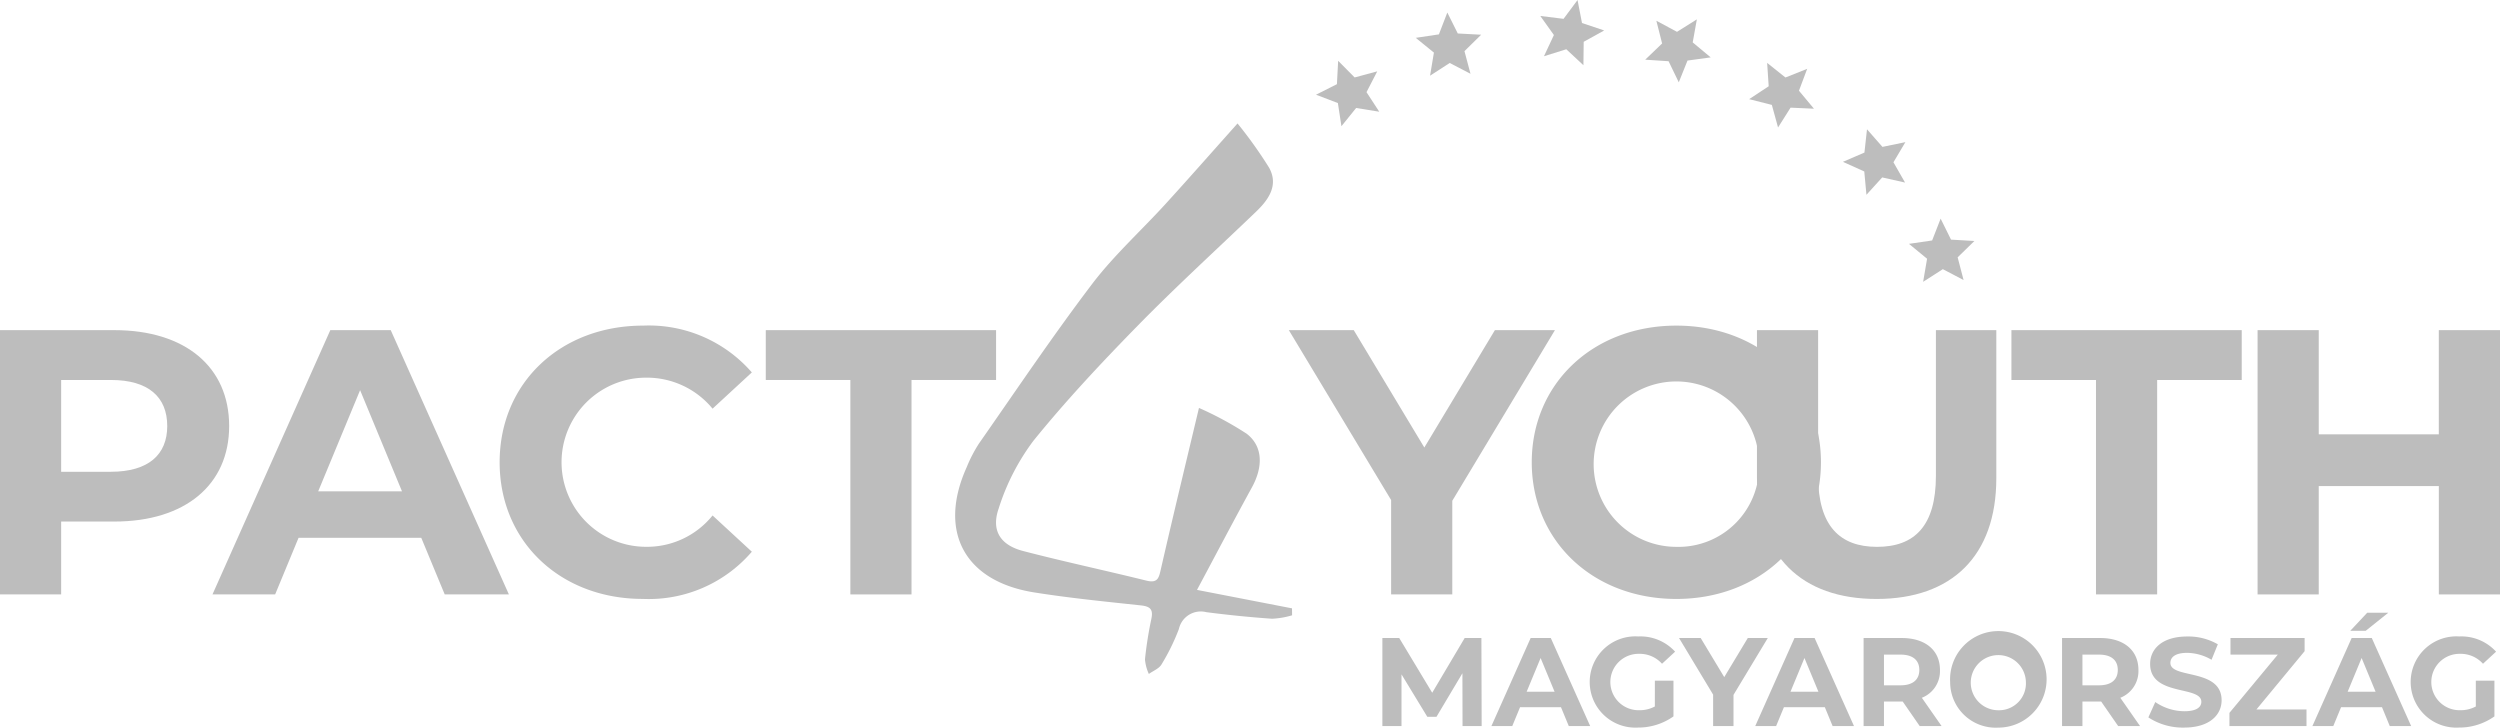 <?xml version="1.0" encoding="UTF-8"?>
<svg xmlns="http://www.w3.org/2000/svg" width="201.55" height="58.659" viewBox="0 0 201.55 58.659">
  <defs>
    <style>.a{fill:#bdbdbd;}</style>
  </defs>
  <g transform="translate(-196.863 -208.713)">
    <path class="a" d="M308.058,217.719l-1.863-.3-1.186,1.469-.286-1.866-1.764-.674,1.686-.848.1-1.885,1.328,1.342,1.823-.492-.866,1.678Z"></path>
    <path class="a" d="M355.167,231.29l-1.672-.877-1.589,1.02.318-1.861-1.461-1.2,1.868-.273.686-1.759.837,1.692,1.885.109-1.351,1.319Z"></path>
    <path class="a" d="M315.414,214.661l-1.675-.871-1.585,1.026.311-1.862L311,211.764l1.867-.28.679-1.761.843,1.689,1.885.1-1.346,1.324Z"></path>
    <path class="a" d="M324.518,213.972l-1.38-1.288-1.8.563.8-1.71L321.043,210l1.874.231,1.127-1.515.359,1.853,1.789.6-1.652.914Z"></path>
    <path class="a" d="M332.206,215.349l-.822-1.7-1.884-.125,1.362-1.307-.463-1.83,1.664.892,1.6-1.006-.334,1.858,1.45,1.208-1.87.257Z"></path>
    <path class="a" d="M340.209,218.99l-.5-1.82-1.83-.463,1.576-1.04-.125-1.884,1.476,1.177,1.753-.7-.664,1.767,1.209,1.45-1.886-.085Z"></path>
    <path class="a" d="M350.448,223.431l-1.842-.414-1.27,1.4-.175-1.88-1.721-.777,1.734-.747.207-1.876,1.246,1.418,1.849-.383-.963,1.624Z"></path>
    <path class="a" d="M293.524,241.6a27.077,27.077,0,0,1,3.835,2.073c1.332,1.017,1.344,2.671.434,4.332-1.461,2.665-2.873,5.356-4.428,8.265l7.659,1.487.008.562a6.778,6.778,0,0,1-1.614.277q-2.655-.186-5.3-.53a1.808,1.808,0,0,0-2.214,1.362,17.119,17.119,0,0,1-1.4,2.852c-.2.338-.673.516-1.021.767a3.526,3.526,0,0,1-.312-1.173,30.745,30.745,0,0,1,.516-3.274c.162-.772-.105-1-.857-1.081-2.867-.307-5.741-.593-8.587-1.045-5.637-.895-7.777-4.925-5.443-10.1a11.493,11.493,0,0,1,.974-1.884c3.014-4.314,5.951-8.687,9.131-12.876,1.759-2.317,3.958-4.3,5.928-6.463,1.873-2.053,3.706-4.142,5.8-6.485a35.046,35.046,0,0,1,2.55,3.575c.762,1.391-.022,2.546-1.042,3.525-3.2,3.07-6.478,6.061-9.579,9.227-2.911,2.973-5.767,6.023-8.382,9.252a18.248,18.248,0,0,0-2.809,5.48c-.616,1.779.165,2.94,1.975,3.41,3.3.859,6.642,1.571,9.954,2.391.925.228,1-.264,1.157-.949C291.423,250.356,292.44,246.152,293.524,241.6Z"></path>
    <path class="a" d="M215.338,243.06c0,4.748-3.561,7.7-9.253,7.7h-4.292v5.874h-4.93V235.329h9.222C211.777,235.329,215.338,238.281,215.338,243.06Zm-4.992,0c0-2.343-1.522-3.713-4.535-3.713h-4.018v7.4h4.018C208.824,246.743,210.346,245.373,210.346,243.06Z"></path>
    <path class="a" d="M230.825,252.07h-9.892l-1.888,4.565h-5.052l9.5-21.306h4.87l9.527,21.306h-5.174Zm-1.553-3.744-3.378-8.157-3.379,8.157Z"></path>
    <path class="a" d="M237.144,245.982c0-6.422,4.93-11.018,11.566-11.018a11,11,0,0,1,8.766,3.774l-3.166,2.922a6.852,6.852,0,0,0-5.357-2.5,6.818,6.818,0,1,0,0,13.636,6.788,6.788,0,0,0,5.357-2.526l3.166,2.922a10.949,10.949,0,0,1-8.8,3.805C242.074,257,237.144,252.4,237.144,245.982Z"></path>
    <path class="a" d="M265.42,239.347H258.6v-4.018h18.567v4.018h-6.818v17.288H265.42Z"></path>
    <path class="a" d="M313.946,249.087v7.548h-4.931v-7.609l-8.248-13.7H306l5.692,9.466,5.691-9.466h4.84Z"></path>
    <path class="a" d="M338.509,247.261V235.329h4.931v11.749c0,4.048,1.765,5.722,4.748,5.722,3.013,0,4.748-1.674,4.748-5.722V235.329h4.87v11.932c0,6.27-3.591,9.74-9.648,9.74S338.509,253.531,338.509,247.261Z"></path>
    <path class="a" d="M365.842,239.347h-6.818v-4.018h18.567v4.018h-6.818v17.288h-4.931Z"></path>
    <path class="a" d="M398.413,235.329v21.306h-4.931V247.9H383.8v8.735h-4.931V235.329H383.8v8.4h9.679v-8.4Z"></path>
    <path class="a" d="M320.353,245.982c0-6.331,4.931-11.018,11.658-11.018,6.7,0,11.657,4.657,11.657,11.018S338.707,257,332.011,257C325.284,257,320.353,252.313,320.353,245.982Zm18.323,0a6.667,6.667,0,1,0-6.665,6.818A6.5,6.5,0,0,0,338.676,245.982Z"></path>
    <path class="a" d="M314.773,267.25l-.01-4.261-2.09,3.51h-.741l-2.079-3.418v4.169h-1.542v-7.1h1.359l2.658,4.413,2.617-4.413h1.349l.021,7.1Z"></path>
    <path class="a" d="M322.71,265.728h-3.3l-.629,1.522H317.1l3.165-7.1h1.623l3.176,7.1h-1.725Zm-.517-1.248-1.126-2.718-1.126,2.718Z"></path>
    <path class="a" d="M330.278,263.588h1.5v2.881a4.9,4.9,0,0,1-2.871.9,3.679,3.679,0,1,1,.031-7.345,3.787,3.787,0,0,1,2.972,1.227l-1.055.974a2.4,2.4,0,0,0-1.836-.8,2.273,2.273,0,1,0-.02,4.545,2.6,2.6,0,0,0,1.278-.3Z"></path>
    <path class="a" d="M336.618,264.734v2.516h-1.643v-2.536l-2.749-4.565h1.745l1.9,3.154,1.9-3.154h1.612Z"></path>
    <path class="a" d="M343.982,265.728h-3.3l-.629,1.522h-1.684l3.165-7.1h1.623l3.175,7.1h-1.724Zm-.517-1.248-1.127-2.718-1.126,2.718Z"></path>
    <path class="a" d="M351.63,267.25l-1.37-1.978h-1.511v1.978h-1.644v-7.1h3.074c1.9,0,3.084.984,3.084,2.576a2.308,2.308,0,0,1-1.461,2.242l1.593,2.283Zm-1.542-5.762h-1.339v2.475h1.339c1,0,1.511-.467,1.511-1.238S351.092,261.488,350.088,261.488Z"></path>
    <path class="a" d="M354.084,263.7a3.891,3.891,0,1,1,3.885,3.673A3.674,3.674,0,0,1,354.084,263.7Zm6.107,0a2.223,2.223,0,1,0-2.222,2.273A2.166,2.166,0,0,0,360.191,263.7Z"></path>
    <path class="a" d="M367.63,267.25l-1.37-1.978h-1.511v1.978h-1.644v-7.1h3.074c1.9,0,3.084.984,3.084,2.576a2.308,2.308,0,0,1-1.461,2.242l1.593,2.283Zm-1.542-5.762h-1.339v2.475h1.339c1,0,1.511-.467,1.511-1.238S367.092,261.488,366.088,261.488Z"></path>
    <path class="a" d="M370.064,266.55l.558-1.238a4.183,4.183,0,0,0,2.344.741c.974,0,1.369-.325,1.369-.761,0-1.329-4.129-.416-4.129-3.054,0-1.207.974-2.211,2.993-2.211a4.76,4.76,0,0,1,2.465.629l-.507,1.248a4,4,0,0,0-1.968-.558c-.974,0-1.349.365-1.349.811,0,1.309,4.129.406,4.129,3.013,0,1.187-.984,2.2-3.013,2.2A5.064,5.064,0,0,1,370.064,266.55Z"></path>
    <path class="a" d="M382.813,265.911v1.339H376.6v-1.065l3.9-4.7h-3.815v-1.339h5.976v1.065l-3.886,4.7Z"></path>
    <path class="a" d="M388.9,265.728h-3.3l-.628,1.522h-1.684l3.165-7.1h1.623l3.175,7.1h-1.725Zm-.517-1.248-1.126-2.718-1.126,2.718Zm-.8-4.91H386.34l1.369-1.46h1.7Z"></path>
    <path class="a" d="M396.464,263.588h1.5v2.881a4.9,4.9,0,0,1-2.87.9,3.679,3.679,0,1,1,.03-7.345,3.784,3.784,0,0,1,2.972,1.227l-1.055.974a2.4,2.4,0,0,0-1.836-.8,2.273,2.273,0,1,0-.02,4.545,2.6,2.6,0,0,0,1.278-.3Z"></path>
  </g>
</svg>
